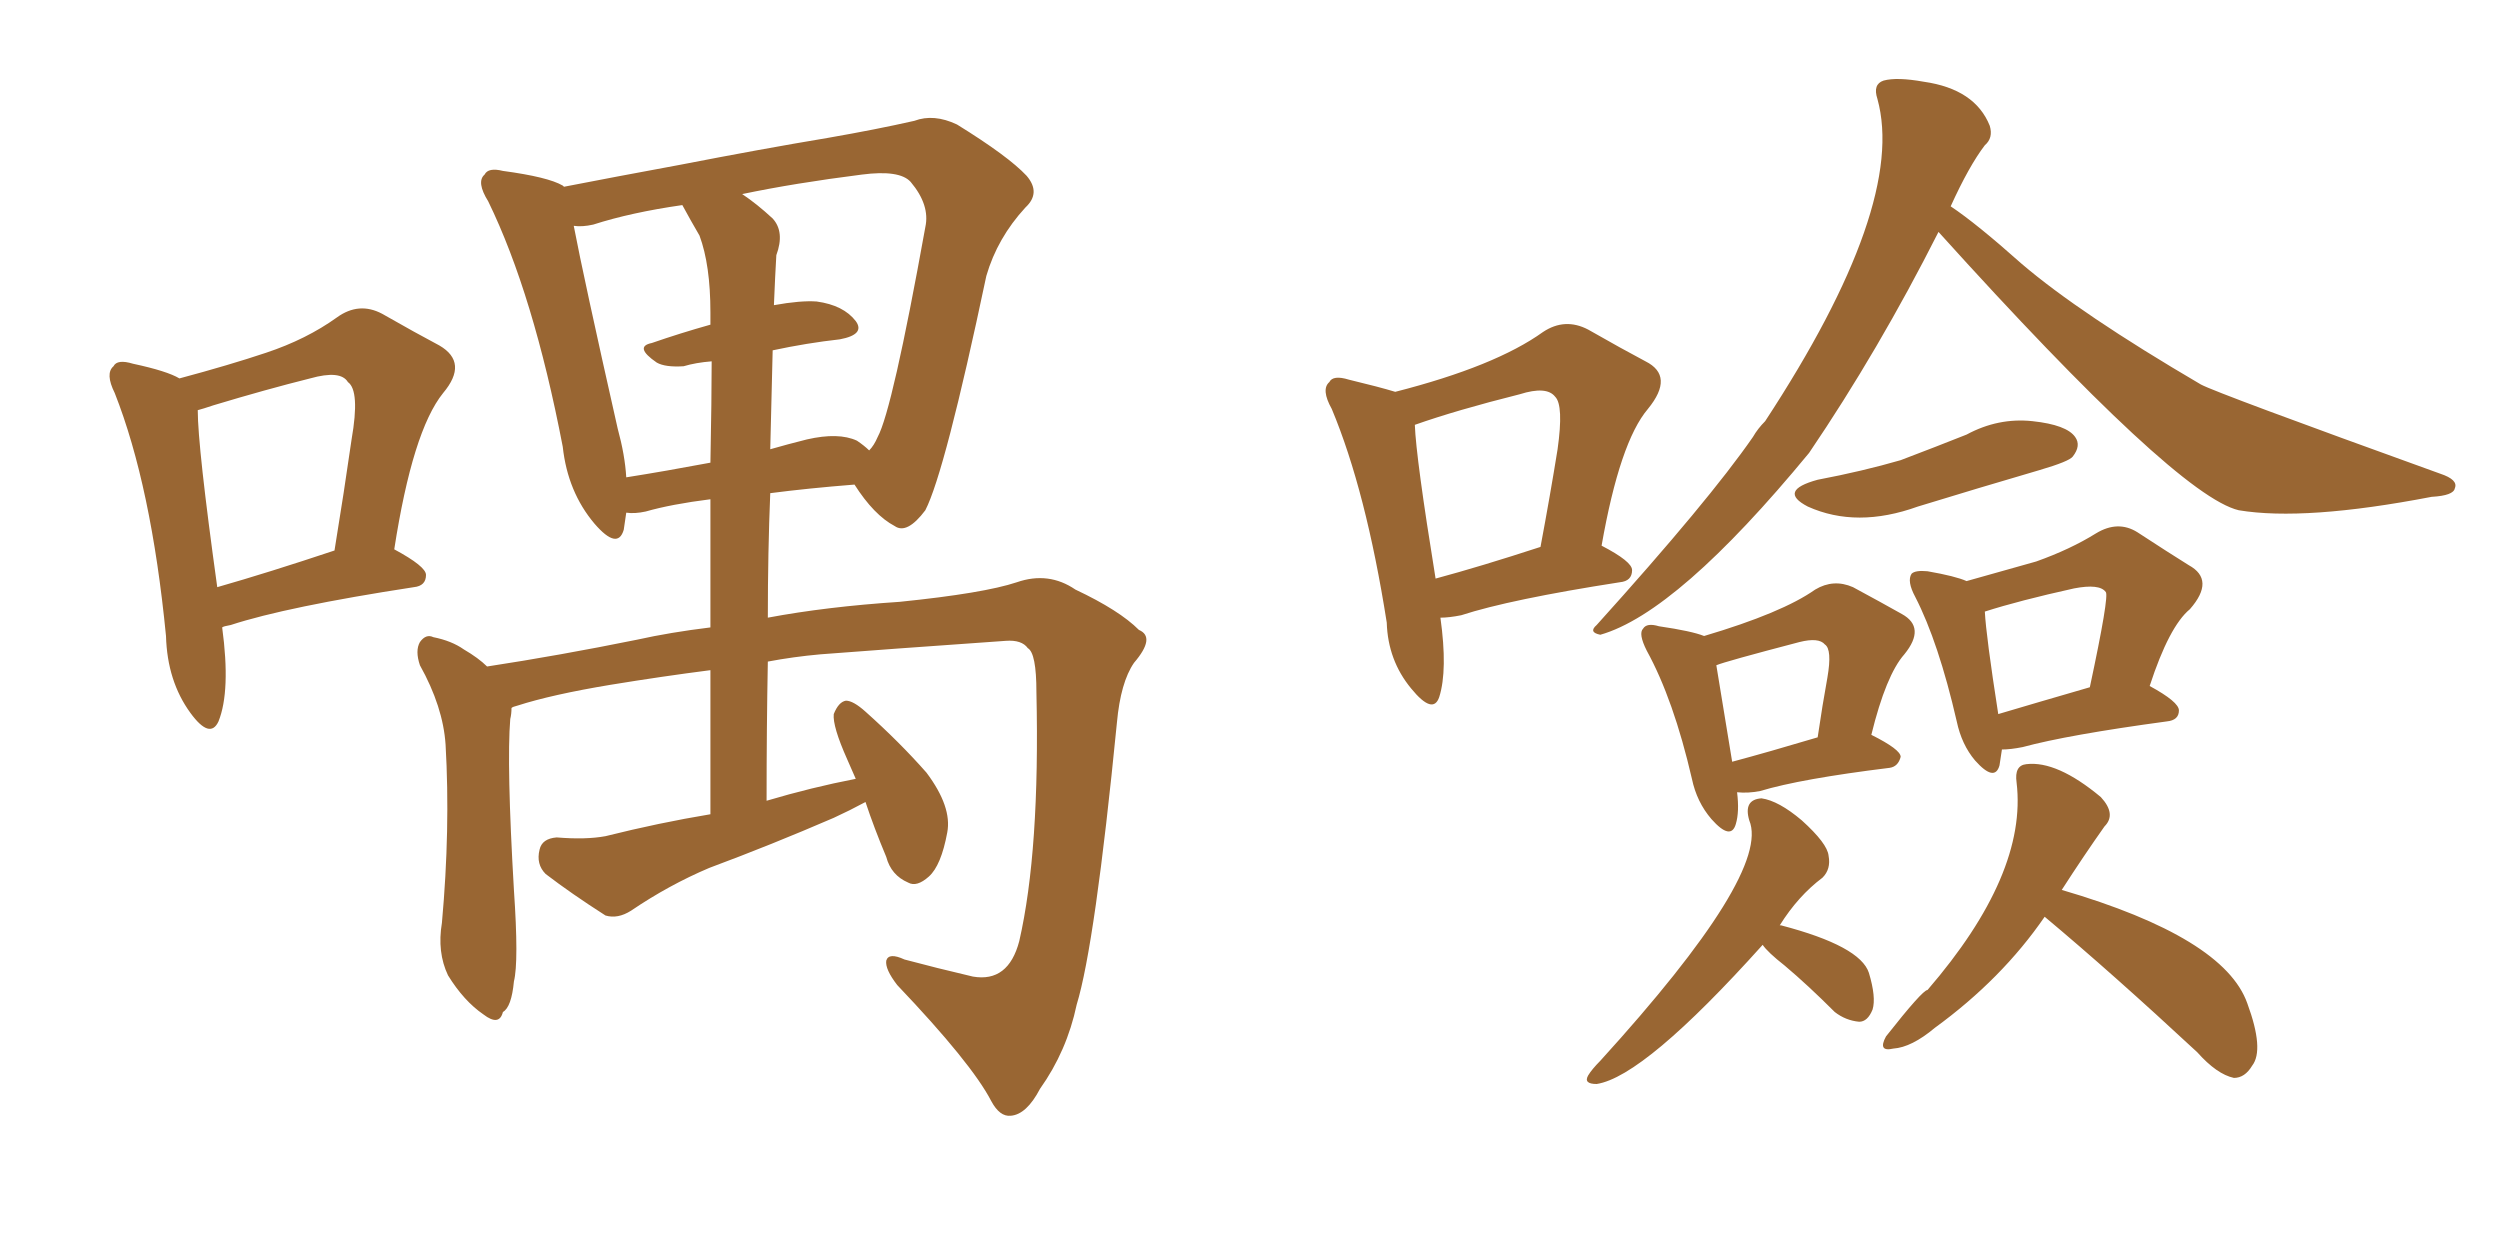 <svg xmlns="http://www.w3.org/2000/svg" xmlns:xlink="http://www.w3.org/1999/xlink" width="300" height="150"><path fill="#996633" padding="10" d="M26.66 75.29L26.66 75.29Q27.69 82.91 26.22 86.57L26.22 86.57Q25.20 88.77 22.85 85.55L22.85 85.55Q20.07 81.74 19.92 76.32L19.92 76.32Q18.16 58.30 13.77 47.17L13.77 47.17Q12.60 44.82 13.62 43.95L13.62 43.95Q14.06 43.07 15.97 43.65L15.97 43.65Q20.07 44.53 21.53 45.41L21.53 45.41Q27.54 43.80 31.93 42.33L31.93 42.33Q36.77 40.72 40.43 38.09L40.43 38.09Q43.07 36.18 45.85 37.65L45.85 37.65Q49.95 39.99 52.73 41.46L52.73 41.46Q56.25 43.51 53.17 47.17L53.17 47.17Q49.51 51.71 47.31 65.92L47.31 65.92Q51.12 67.97 51.12 68.99L51.12 68.99Q51.12 70.31 49.66 70.46L49.66 70.46Q34.42 72.80 27.69 75L27.69 75Q26.81 75.15 26.66 75.29ZM26.07 70.46L26.07 70.46Q32.23 68.70 40.14 66.06L40.14 66.06Q41.31 58.89 42.19 52.73L42.19 52.73Q43.21 46.88 41.75 45.85L41.75 45.85Q40.87 44.38 37.21 45.41L37.21 45.41Q31.93 46.73 25.63 48.63L25.63 48.63Q24.32 49.07 23.73 49.22L23.73 49.22Q23.73 53.61 26.07 70.46ZM103.86 96.24L103.86 96.24Q101.95 97.27 100.05 98.14L100.05 98.14Q92.58 101.37 85.11 104.15L85.11 104.15Q80.27 106.20 75.73 109.28L75.73 109.28Q74.12 110.30 72.66 109.86L72.66 109.86Q68.55 107.23 65.48 104.88L65.48 104.88Q64.31 103.71 64.75 101.95L64.75 101.95Q65.04 100.63 66.80 100.49L66.80 100.49Q70.31 100.78 72.66 100.34L72.66 100.34Q79.10 98.73 85.25 97.71L85.25 97.71Q85.25 88.33 85.25 80.42L85.25 80.42Q79.54 81.15 73.24 82.18L73.24 82.18Q66.21 83.35 62.11 84.67L62.11 84.67Q61.52 84.81 61.38 84.96L61.38 84.96Q61.38 85.69 61.23 86.28L61.23 86.28Q60.79 91.70 61.67 106.79L61.67 106.79Q62.26 115.43 61.67 117.77L61.67 117.77Q61.38 120.85 60.35 121.44L60.35 121.44Q59.91 123.19 58.01 121.73L58.01 121.73Q55.66 120.12 53.76 117.04L53.76 117.04Q52.44 114.26 53.03 110.74L53.03 110.74Q54.05 99.46 53.47 89.36L53.47 89.36Q53.17 84.81 50.39 79.83L50.39 79.83Q49.80 78.08 50.39 77.05L50.39 77.05Q51.12 76.03 52.00 76.46L52.00 76.46Q54.20 76.90 55.66 77.93L55.66 77.93Q57.42 78.96 58.45 79.98L58.45 79.98Q67.09 78.66 76.46 76.76L76.46 76.76Q80.42 75.88 85.25 75.29L85.25 75.29Q85.25 66.50 85.25 59.91L85.25 59.91Q80.57 60.50 77.49 61.38L77.49 61.38Q76.17 61.67 75.15 61.52L75.15 61.52Q75 62.55 74.85 63.57L74.85 63.57Q74.12 66.06 71.34 62.84L71.34 62.84Q68.12 59.03 67.53 53.61L67.53 53.61Q64.01 35.30 58.59 24.17L58.59 24.17Q57.13 21.83 58.15 20.95L58.15 20.95Q58.59 20.07 60.35 20.51L60.35 20.51Q65.77 21.24 67.53 22.27L67.53 22.27Q67.53 22.27 67.68 22.41L67.68 22.41Q73.68 21.24 81.59 19.78L81.59 19.78Q91.41 17.87 99.32 16.55L99.32 16.55Q105.18 15.53 109.72 14.50L109.72 14.50Q112.06 13.62 114.84 14.94L114.84 14.94Q121.00 18.75 123.19 21.09L123.19 21.09Q124.95 23.14 123.05 24.90L123.05 24.90Q119.68 28.56 118.36 33.11L118.36 33.11L118.36 33.11Q113.38 56.69 111.04 61.23L111.04 61.23Q108.84 64.16 107.37 63.13L107.37 63.13Q104.88 61.82 102.54 58.15L102.54 58.15Q96.97 58.59 92.43 59.18L92.43 59.18Q92.14 66.21 92.14 74.12L92.14 74.12Q99.17 72.80 107.96 72.22L107.96 72.22Q118.07 71.19 122.02 69.87L122.02 69.87Q125.83 68.55 129.05 70.75L129.05 70.75Q134.33 73.24 136.67 75.59L136.67 75.59Q138.72 76.46 136.08 79.54L136.08 79.54Q134.47 81.88 134.03 86.72L134.03 86.72Q131.40 113.38 129.20 120.56L129.20 120.56Q128.03 126.12 124.80 130.66L124.80 130.66Q123.19 133.74 121.29 133.89L121.29 133.89Q119.97 134.03 118.95 132.13L118.95 132.13Q116.60 127.59 107.67 118.21L107.67 118.21Q106.20 116.31 106.35 115.28L106.35 115.28Q106.64 114.26 108.54 115.14L108.54 115.14Q112.35 116.16 116.75 117.19L116.75 117.19Q121.00 117.92 122.31 112.94L122.31 112.94Q124.80 102.10 124.37 83.06L124.37 83.06Q124.37 78.37 123.34 77.78L123.34 77.78Q122.61 76.76 120.70 76.90L120.70 76.90Q106.05 77.93 98.44 78.52L98.44 78.52Q95.21 78.81 92.14 79.39L92.14 79.39Q91.99 87.30 91.99 96.09L91.99 96.09Q97.41 94.48 102.69 93.46L102.69 93.46Q102.10 92.14 101.66 91.11L101.66 91.11Q99.90 87.16 100.05 85.69L100.05 85.69Q100.63 84.23 101.51 84.08L101.51 84.08Q102.39 84.08 103.86 85.40L103.86 85.40Q107.96 89.06 111.18 92.72L111.18 92.72Q114.26 96.83 113.67 99.90L113.67 99.90Q112.94 103.86 111.47 105.18L111.47 105.18Q110.01 106.49 108.98 105.91L108.98 105.91Q106.93 105.03 106.35 102.83L106.35 102.83Q104.88 99.32 103.86 96.24ZM92.72 42.04L92.72 42.04Q92.58 47.75 92.43 53.91L92.43 53.91Q94.48 53.32 96.83 52.73L96.83 52.73Q100.63 51.86 102.83 52.88L102.83 52.88Q103.71 53.47 104.30 54.05L104.30 54.05Q104.88 53.47 105.32 52.44L105.32 52.44Q107.08 49.22 111.04 27.25L111.04 27.25Q111.62 24.61 109.28 21.83L109.28 21.83Q107.96 20.36 103.42 20.95L103.42 20.95Q95.36 21.97 89.06 23.29L89.06 23.29Q90.82 24.46 92.72 26.22L92.72 26.22Q94.19 27.83 93.16 30.62L93.16 30.62Q93.02 32.96 92.87 36.62L92.87 36.62Q96.09 36.04 98.00 36.18L98.00 36.18Q101.22 36.62 102.69 38.53L102.69 38.53Q103.86 40.14 100.78 40.72L100.78 40.72Q96.83 41.16 92.72 42.04ZM83.94 28.27L83.94 28.27L83.94 28.27Q82.91 26.51 81.88 24.61L81.88 24.61Q75.73 25.49 71.19 26.95L71.19 26.95Q69.87 27.25 68.85 27.10L68.85 27.10Q70.02 33.25 74.12 51.42L74.12 51.42Q75 54.64 75.15 57.28L75.15 57.28Q79.83 56.54 85.25 55.52L85.25 55.52Q85.40 47.75 85.40 43.36L85.40 43.36Q83.50 43.51 82.03 43.95L82.03 43.95Q79.83 44.09 78.81 43.51L78.81 43.51Q76.03 41.60 78.22 41.16L78.22 41.16Q81.59 39.99 85.25 38.96L85.25 38.96Q85.25 37.94 85.25 37.50L85.25 37.50Q85.25 31.79 83.94 28.27ZM172.85 74.12L172.85 74.12Q173.73 80.42 172.71 83.64L172.71 83.64Q171.97 85.84 169.34 82.62L169.34 82.62Q166.55 79.25 166.41 74.71L166.41 74.71Q163.92 58.89 159.81 49.07L159.81 49.07Q158.50 46.73 159.52 45.85L159.52 45.85Q159.96 44.97 161.87 45.56L161.87 45.56Q165.53 46.44 167.43 47.02L167.43 47.02Q179.44 43.95 185.16 39.84L185.16 39.84Q187.79 38.09 190.58 39.55L190.58 39.55Q194.68 41.89 197.46 43.36L197.46 43.36Q200.98 45.12 197.75 49.07L197.75 49.07Q194.38 53.03 192.19 65.48L192.19 65.48Q195.85 67.38 195.85 68.41L195.85 68.41Q195.85 69.73 194.38 69.87L194.38 69.87Q181.20 71.92 175.34 73.83L175.34 73.83Q173.88 74.12 172.85 74.12ZM172.27 69.43L172.27 69.43Q177.69 67.97 184.86 65.63L184.86 65.63Q186.04 59.33 186.91 53.91L186.91 53.91Q187.65 48.63 186.62 47.61L186.62 47.61Q185.60 46.29 182.37 47.31L182.37 47.31Q174.76 49.22 169.78 50.98L169.78 50.98Q169.92 54.93 172.27 69.43ZM232.62 27.83L232.62 27.83Q225.44 42.04 217.09 54.35L217.09 54.35Q201.27 73.54 192.04 76.17L192.04 76.17Q190.58 75.88 191.60 75L191.60 75Q205.08 60.06 210.35 52.44L210.35 52.44Q210.94 51.42 211.82 50.54L211.82 50.54Q228.81 24.61 225.29 11.87L225.29 11.87Q224.71 10.11 226.03 9.67L226.03 9.67Q227.64 9.23 230.86 9.81L230.86 9.81Q237.01 10.69 238.77 15.09L238.77 15.09Q239.21 16.55 238.18 17.43L238.18 17.43Q236.28 19.92 234.08 24.76L234.08 24.76Q237.16 26.81 242.58 31.64L242.58 31.64Q249.61 37.65 264.11 46.14L264.11 46.14Q266.02 47.17 292.82 56.84L292.82 56.84Q295.02 57.57 294.58 58.59L294.58 58.59Q294.43 59.47 291.80 59.62L291.80 59.62Q276.56 62.55 268.65 61.23L268.65 61.23Q261.18 59.47 232.62 27.83ZM218.12 57.57L218.12 57.57Q223.54 56.54 228.08 55.22L228.08 55.22Q232.32 53.61 235.99 52.15L235.99 52.15Q239.79 50.10 243.90 50.54L243.90 50.54Q248.00 50.98 249.02 52.44L249.02 52.44Q249.76 53.47 248.73 54.79L248.73 54.79Q248.29 55.37 244.78 56.40L244.78 56.40Q237.30 58.59 230.13 60.79L230.13 60.79Q222.80 63.43 216.94 60.79L216.94 60.79Q213.28 58.89 218.12 57.57ZM208.45 95.07L208.45 95.07Q208.74 97.41 208.30 98.88L208.30 98.88Q207.71 100.93 205.37 98.29L205.37 98.29Q203.61 96.24 203.03 93.46L203.03 93.46Q200.83 83.94 197.61 78.08L197.61 78.08Q196.58 76.03 197.17 75.44L197.17 75.44Q197.61 74.71 199.07 75.15L199.07 75.15Q203.03 75.73 204.49 76.32L204.49 76.32Q213.87 73.54 217.82 70.75L217.82 70.75Q220.02 69.43 222.36 70.46L222.36 70.46Q225.88 72.36 228.22 73.68L228.22 73.68Q231.15 75.29 228.52 78.52L228.52 78.52Q226.32 81.01 224.56 88.18L224.56 88.18Q228.08 89.94 228.08 90.82L228.08 90.82Q227.78 91.99 226.76 92.14L226.76 92.14Q216.06 93.46 211.23 94.92L211.23 94.92Q209.77 95.21 208.45 95.07ZM207.86 91.41L207.86 91.41Q212.26 90.23 218.12 88.48L218.12 88.48Q218.70 84.52 219.29 81.30L219.29 81.30Q219.87 77.93 218.99 77.34L218.99 77.34Q218.26 76.46 215.92 77.05L215.92 77.05Q206.98 79.39 205.96 79.83L205.96 79.83Q206.40 82.62 207.86 91.41ZM240.23 89.94L240.23 89.94Q240.09 90.97 239.94 91.85L239.94 91.85Q239.36 93.90 237.01 91.26L237.01 91.26Q235.40 89.36 234.81 86.57L234.81 86.57Q232.62 77.05 229.83 71.63L229.83 71.63Q228.81 69.73 229.39 68.85L229.39 68.85Q229.83 68.41 231.30 68.55L231.30 68.55Q234.67 69.14 235.99 69.73L235.99 69.73Q240.67 68.41 244.34 67.38L244.34 67.38Q248.44 65.92 251.51 64.01L251.51 64.01Q254.15 62.40 256.49 63.87L256.49 63.87Q260.30 66.36 262.65 67.82L262.65 67.82Q265.87 69.58 262.79 73.10L262.79 73.10Q260.30 75.15 257.96 82.32L257.96 82.32Q261.47 84.23 261.47 85.25L261.47 85.25Q261.47 86.43 260.01 86.57L260.01 86.57Q248.14 88.18 242.72 89.65L242.72 89.65Q241.26 89.94 240.23 89.94ZM239.79 85.69L239.79 85.69Q244.19 84.38 250.78 82.47L250.78 82.47Q253.13 71.48 252.69 71.04L252.69 71.04Q251.95 70.02 248.88 70.61L248.88 70.61Q242.29 72.07 238.18 73.39L238.18 73.39Q238.33 76.32 239.79 85.69ZM211.52 113.38L211.52 113.38Q197.31 129.20 191.60 130.08L191.60 130.08Q189.99 130.08 190.58 129.05L190.58 129.05Q191.02 128.32 192.04 127.29L192.04 127.29Q212.55 104.74 209.91 98.44L209.91 98.44Q209.18 95.95 211.38 95.80L211.38 95.80Q213.43 96.09 216.21 98.44L216.21 98.44Q219.29 101.22 219.43 102.69L219.43 102.69Q219.73 104.30 218.70 105.32L218.70 105.32Q215.77 107.52 213.57 111.04L213.57 111.04Q213.72 111.04 213.72 111.04L213.72 111.04Q223.24 113.53 224.27 116.75L224.27 116.75Q225.15 119.68 224.71 121.14L224.71 121.14Q224.12 122.61 223.10 122.61L223.10 122.61Q221.48 122.46 220.17 121.44L220.17 121.44Q216.94 118.21 214.16 115.87L214.16 115.87Q212.11 114.26 211.52 113.38ZM245.36 110.01L245.36 110.01L245.36 110.01Q240.23 117.48 232.18 123.34L232.18 123.34Q229.39 125.68 227.20 125.83L227.20 125.83Q225.29 126.27 226.32 124.37L226.32 124.37Q230.71 118.80 231.30 118.80L231.30 118.80Q243.31 104.88 241.99 93.90L241.99 93.90Q241.70 91.85 243.16 91.70L243.16 91.70Q246.83 91.26 252.10 95.65L252.10 95.65Q254.00 97.71 252.54 99.17L252.54 99.17Q250.05 102.69 247.41 106.79L247.41 106.79Q266.89 112.50 269.68 120.41L269.68 120.41Q271.73 125.98 270.26 127.88L270.26 127.88Q269.38 129.35 268.07 129.35L268.07 129.35Q266.02 128.91 263.67 126.27L263.67 126.27Q253.42 116.75 245.36 110.01Z"/></svg>